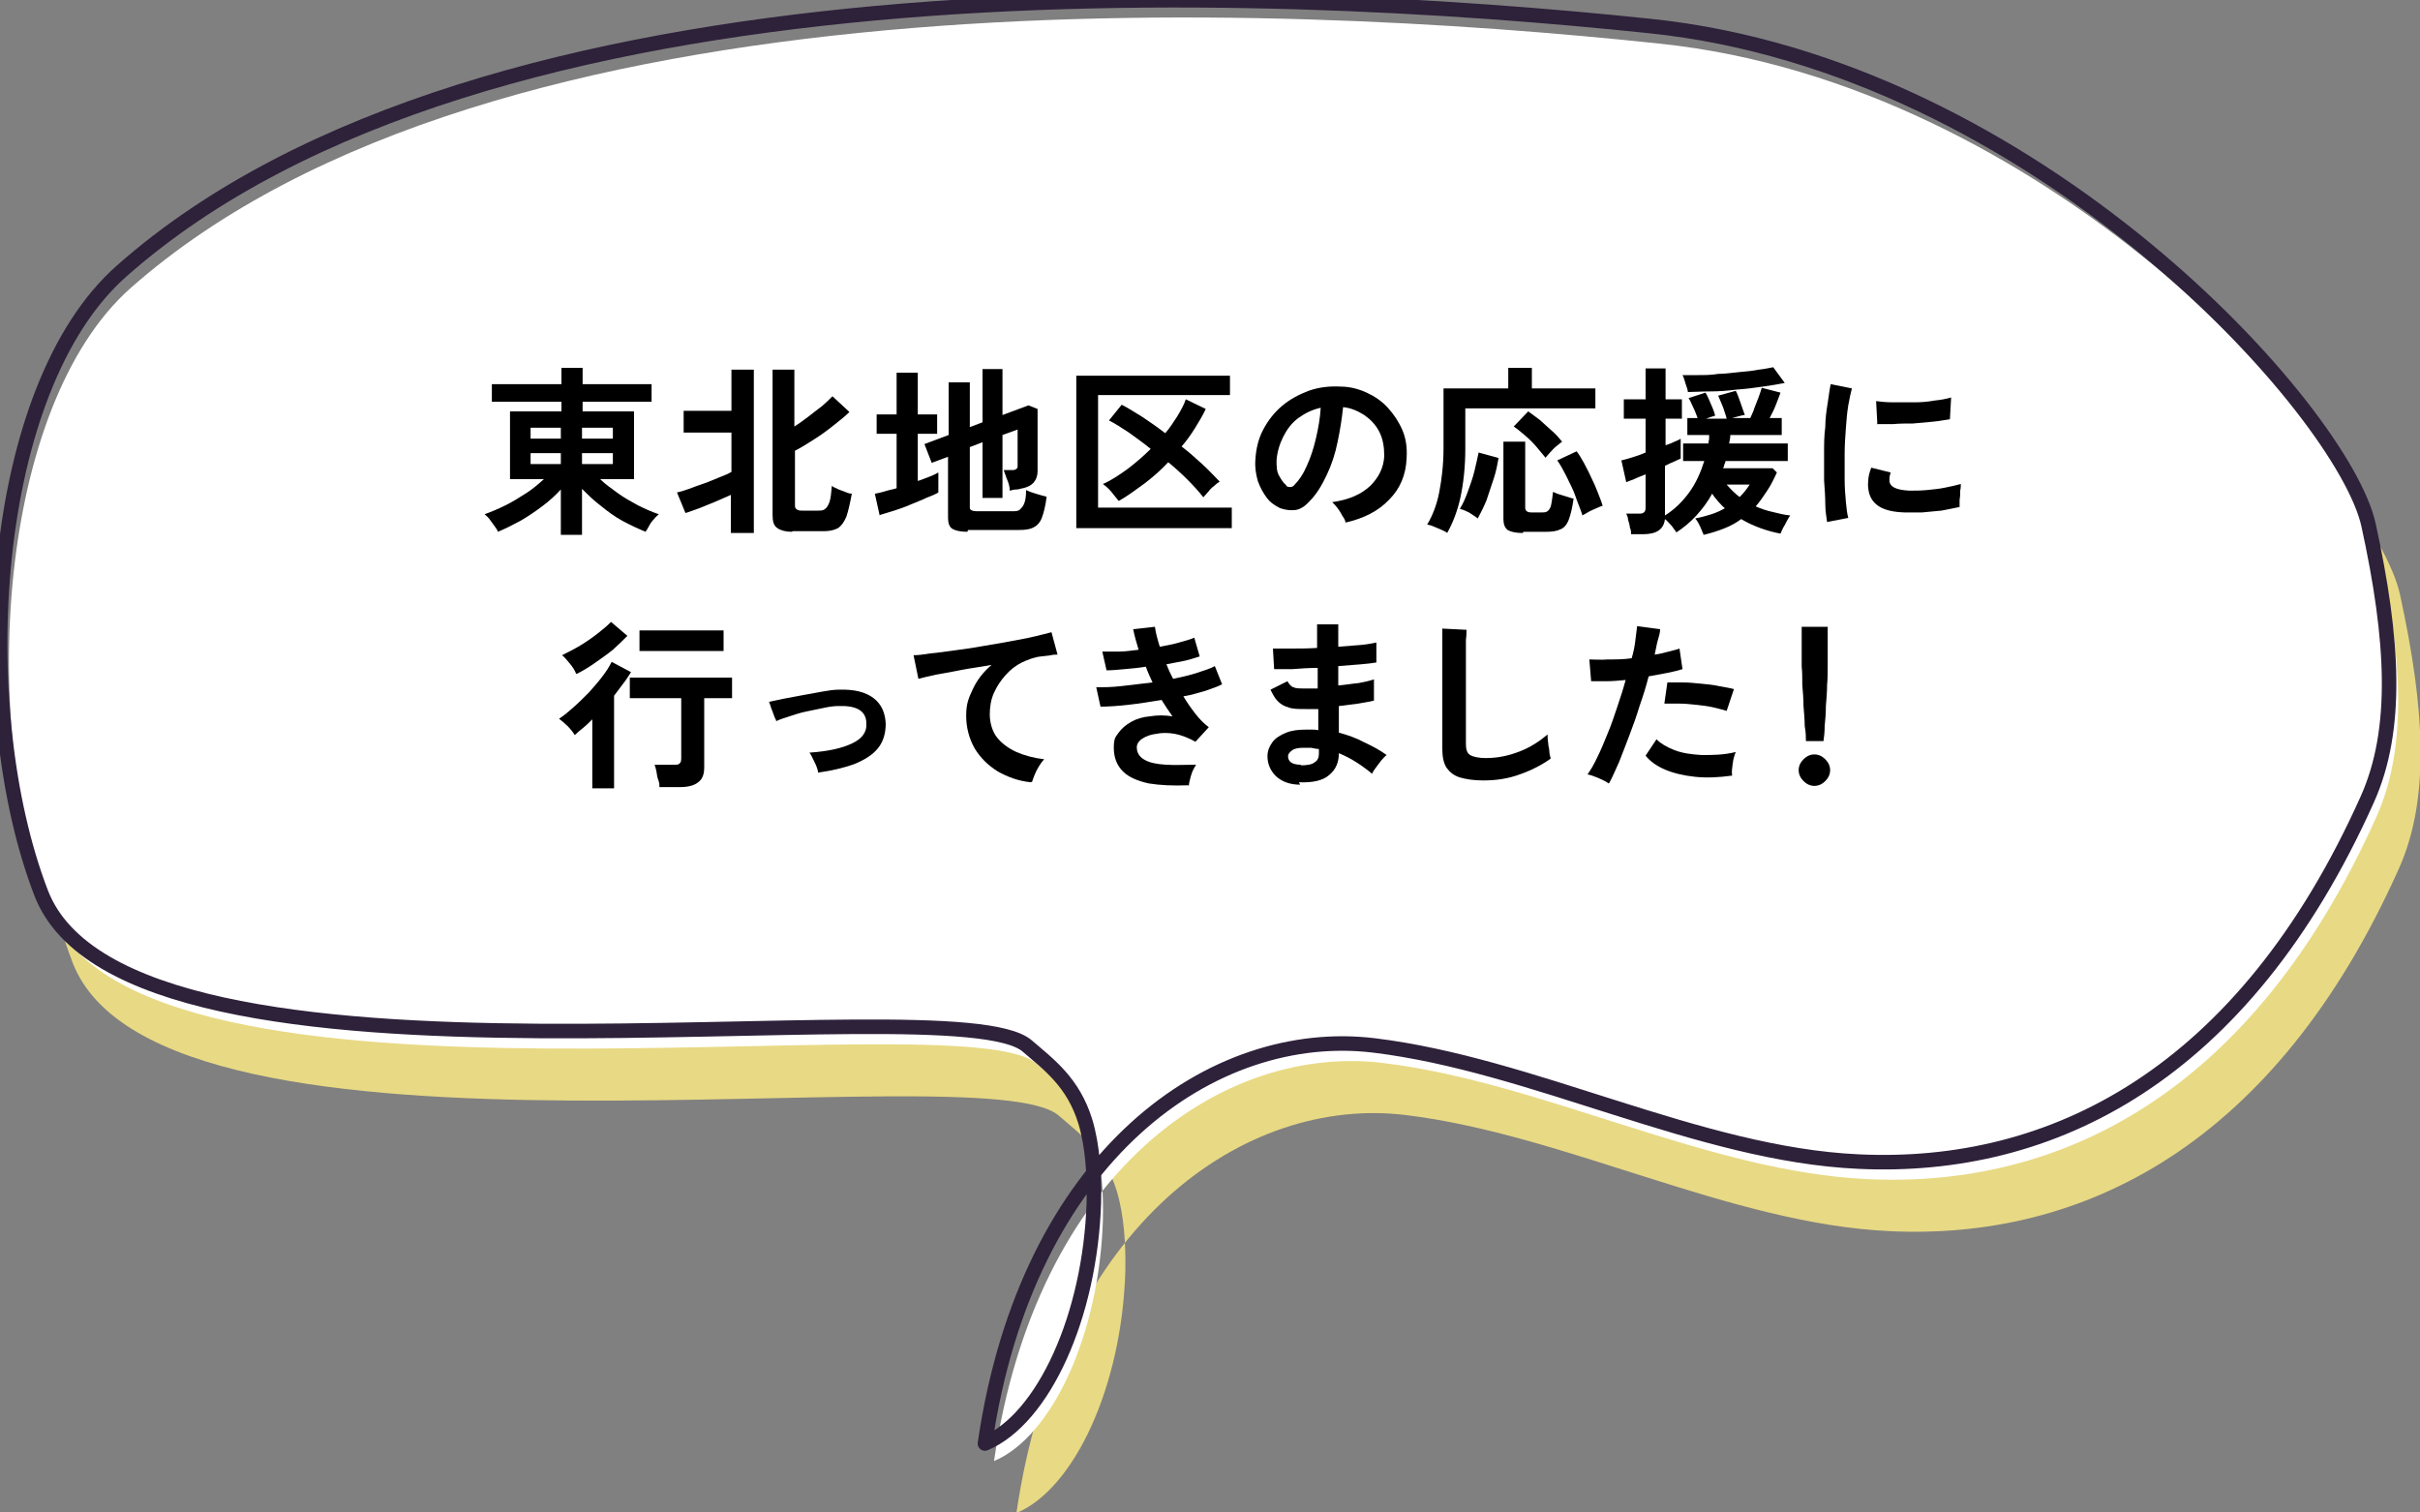 <?xml version="1.0" encoding="UTF-8"?>
<svg id="_レイヤー_1" xmlns="http://www.w3.org/2000/svg" version="1.1" viewBox="0 0 400 250">
  <rect x="0" y="0" width="400" height="250" fill="#808080" stroke="none"/>
  <!-- Generator: Adobe Illustrator 29.8.2, SVG Export Plug-In . SVG Version: 2.1.1 Build 3)  -->
  <defs>
    <style>
      .st0 {
        fill: none;
        stroke: #2e213a;
        stroke-linecap: round;
        stroke-linejoin: round;
        stroke-width: 2.4px;
      }

      .st1 {
        fill: #fff;
      }

      .st2 {
        fill: #e8d984;
      }
    </style>
  </defs>
  <g>
    <path class="st2" d="M25.3,56.2C3.3,75.7.2,128.3,12,159.1c14.6,37.9,150.6,14.5,163,25.3,3.6,3.1,7.6,6,9.6,12.5,1.2,4,1.5,8.8,1.4,13.4-.6,18.7-8.3,35.7-18,39.8,7-48,37.9-69,64.3-65.8,26.4,3.2,53.7,18,80.1,19.2,31.8,1.5,63.6-14.1,84.1-59.9,5.2-11.6,4.3-26.5.2-45.3-4.1-18.8-55-75.9-118.8-82.5C214,9,85.3,3.3,25.3,56.2Z"/>
    <path class="st1" d="M21.6,47.6C-.4,67.1-3.6,119.7,8.3,150.5c14.6,37.9,150.6,14.5,163,25.3,3.6,3.1,7.6,6,9.6,12.5,1.2,4,1.5,8.8,1.4,13.4-.6,18.7-8.3,35.7-18,39.8,7-48,37.9-69,64.3-65.8,26.4,3.2,53.7,18,80.1,19.2,31.8,1.5,63.6-14.1,84.1-59.9,5.2-11.6,4.3-26.5.2-45.3-4.1-18.8-55-75.9-118.8-82.5C210.2.4,81.5-5.3,21.6,47.6Z"/>
    <path class="st0" d="M20.1,44.8C-1.9,64.2-5,116.9,6.8,147.6c14.6,37.9,150.6,14.5,163,25.3,3.6,3.1,7.6,6,9.6,12.5,1.2,4,1.5,8.8,1.4,13.4-.6,18.7-8.3,35.7-18,39.8,7-48,37.9-69,64.3-65.8,26.4,3.2,53.7,18,80.1,19.2,31.8,1.5,63.6-14.1,84.1-59.9,5.2-11.6,4.3-26.5.2-45.3-4.1-18.8-55-75.9-118.8-82.5C208.7-2.4,80-8.2,20.1,44.8Z"/>
  </g>
  <g>
    <path d="M92.7,88.4v-7.5c-.9,1-1.9,1.9-3.1,2.8-1.2.9-2.4,1.7-3.6,2.4-1.3.7-2.5,1.3-3.7,1.8-.1-.3-.3-.6-.6-1-.3-.4-.5-.7-.8-1.1-.3-.4-.6-.6-.8-.8,1.1-.4,2.3-.9,3.5-1.5,1.2-.6,2.3-1.3,3.4-2,1.1-.7,2-1.5,2.9-2.3h-5.6v-11.2h8.5v-1.6h-11.5v-2.9h11.5v-2.7h3.5v2.7h11.4v2.9h-11.4v1.6h8.5v11.2h-5.6c.8.8,1.8,1.5,2.9,2.3s2.2,1.4,3.3,2c1.2.6,2.3,1.1,3.5,1.5-.2.2-.5.4-.8.8-.3.3-.6.7-.8,1.1s-.4.7-.6,1c-1.2-.5-2.5-1.1-3.8-1.8-1.3-.7-2.5-1.6-3.6-2.5-1.2-.9-2.2-1.9-3.1-2.8v7.6h-3.5ZM87.7,72.5h5v-1.8h-5v1.8ZM87.7,76.7h5v-1.8h-5v1.8ZM96.2,72.5h5.1v-1.8h-5.1v1.8ZM96.2,76.7h5.1v-1.8h-5.1v1.8Z"/>
    <path d="M120.8,88.1v-6.3c-.7.3-1.6.7-2.5,1.1-.9.4-1.8.7-2.7,1.1-.9.3-1.6.6-2.3.8l-1.4-3.4c.5-.1,1.2-.3,2-.6.8-.3,1.6-.6,2.5-.9.9-.3,1.7-.7,2.5-1,.8-.3,1.5-.6,2-.9v-6.5h-7.9v-3.6h7.9v-6.8h3.7v27h-3.7ZM130.9,87.9c-1,0-1.8-.2-2.4-.6-.6-.4-.8-1.1-.8-2.1v-24.1h3.6v9.4c.8-.5,1.6-1.1,2.4-1.7s1.5-1.2,2.2-1.7c.7-.6,1.2-1.1,1.7-1.6l2.8,2.6c-.7.7-1.6,1.4-2.6,2.2s-2.1,1.6-3.2,2.3c-1.1.7-2.2,1.4-3.2,1.9v8.9c0,.4,0,.6.3.8s.5.2.9.2h2.6c.5,0,.9,0,1.2-.3.3-.2.5-.6.7-1.1.2-.6.3-1.5.4-2.7.2.2.5.3.9.5.4.2.8.3,1.3.5.4.2.8.3,1.1.3-.3,1.6-.6,2.9-.9,3.8-.4.9-.8,1.5-1.4,1.9-.6.3-1.3.5-2.3.5h-5.2Z"/>
    <path d="M145.4,85.2l-.8-3.6c.5-.1,1.1-.2,1.7-.4.6-.2,1.3-.3,1.9-.5v-9h-3.3v-3.2h3.3v-6.9h3.5v6.9h3.2v3.2h-3.2v7.8c.7-.2,1.3-.5,1.9-.7.6-.2,1.1-.5,1.5-.7v3.3c-.5.3-1.2.6-2,.9-.8.4-1.7.7-2.6,1.1-.9.4-1.8.7-2.7,1s-1.7.5-2.3.7ZM159.9,87.9c-1.2,0-2-.2-2.5-.5s-.7-1-.7-1.8v-10.1l-2.7,1-1.2-3.1,4-1.5v-8.7h3.5v7.4l2.1-.8v-8.8h3.3v7.6l4.3-1.6,1.5.6v10.3c0,.7-.2,1.3-.6,1.8-.4.5-1,.8-1.8,1-.3,0-.6.2-1,.2s-.8.1-1.2.2c0-.7-.2-1.3-.5-2-.2-.6-.4-1.1-.5-1.4h1.3c.3,0,.6,0,.8-.2.2-.1.2-.3.2-.7v-5.8l-2.5.9v10.4h-3.3v-9.2l-2.1.8v9.8c0,.3,0,.5.2.6s.4.2.9.2h6c.5,0,.9,0,1.2-.3s.5-.5.7-1c.2-.5.3-1.2.3-2.2.4.2.9.4,1.6.6.7.2,1.3.4,1.8.5-.2,1.6-.5,2.7-.8,3.5-.3.8-.8,1.3-1.4,1.6-.6.3-1.4.4-2.3.4h-8.5Z"/>
    <path d="M177.9,87.3v-25.2h25.4v3.2h-21.8v18.6h22.1v3.4h-25.7ZM184.9,82.8c-.3-.4-.7-.9-1.2-1.5-.5-.6-1-1-1.4-1.3,1.4-.6,2.7-1.5,4.1-2.5,1.3-1,2.6-2.1,3.8-3.3-1.2-1-2.4-1.8-3.6-2.7-1.2-.8-2.3-1.5-3.3-2l2.1-2.6c1,.5,2.1,1.2,3.4,2,1.2.8,2.5,1.7,3.8,2.7.8-.9,1.4-1.9,2-2.8.6-1,1.1-1.9,1.4-2.8l3.3,1.6c-.5,1.1-1.2,2.2-1.8,3.2-.7,1.1-1.4,2.1-2.2,3,1.2.9,2.3,1.9,3.4,2.9,1.1,1,2,2,2.9,2.9-.3.2-.6.4-.9.7-.4.3-.7.6-1,1-.3.3-.6.7-.8.9-.7-.9-1.6-1.9-2.6-2.9-1-1-2.1-2-3.2-2.9-1.2,1.3-2.6,2.5-3.9,3.5-1.4,1-2.7,2-4.1,2.8Z"/>
    <path d="M222.4,86.4c0-.3-.2-.7-.5-1.1-.2-.4-.5-.9-.8-1.3-.3-.4-.6-.7-.9-1,2.8-.4,4.8-1.3,6.3-2.7,1.4-1.4,2.2-3,2.3-4.9,0-1.5-.2-2.8-.8-4-.6-1.2-1.5-2.1-2.5-2.8-1.1-.7-2.3-1.2-3.5-1.3-.2,1.9-.5,3.8-.9,5.7-.4,2-1,3.8-1.8,5.5-.8,1.7-1.7,3.2-2.8,4.3-.8.9-1.6,1.4-2.4,1.5-.8.1-1.6,0-2.5-.3-.8-.4-1.6-.9-2.2-1.7-.6-.8-1.1-1.7-1.5-2.8-.3-1.1-.5-2.2-.4-3.5.1-1.8.5-3.5,1.3-5,.8-1.5,1.8-2.8,3.1-3.9,1.3-1.1,2.8-1.9,4.4-2.5,1.7-.6,3.4-.8,5.3-.7,1.5,0,3,.4,4.3,1s2.5,1.4,3.5,2.5c1,1.1,1.8,2.3,2.4,3.7.6,1.4.8,2.9.7,4.6-.1,2.8-1.1,5.1-2.9,6.9-1.8,1.9-4.2,3.1-7.3,3.8ZM212.6,80.3c.2.2.5.2.7.2s.5-.1.7-.4c.7-.7,1.4-1.7,2-3.1.6-1.3,1.1-2.8,1.5-4.5.4-1.7.7-3.4.8-5.1-1.4.3-2.6.9-3.7,1.7-1.1.8-1.9,1.9-2.5,3.1-.6,1.2-1,2.5-1.1,3.9,0,.9,0,1.8.4,2.5s.7,1.2,1.2,1.6Z"/>
    <path d="M239.1,88c-.3-.2-.6-.3-1-.5-.4-.2-.8-.3-1.2-.5-.4-.2-.7-.2-1-.3.9-1.5,1.6-3.3,2-5.4s.7-4.5.7-7.3v-9.8h10.7v-3.4h3.9v3.4h10.5v3.3h-21.5v6.6c0,3.1-.3,5.7-.8,8.1-.5,2.3-1.3,4.3-2.2,5.9ZM244.3,85.7c-.4-.3-.9-.6-1.5-1-.6-.3-1.1-.5-1.5-.6.5-.8.9-1.7,1.3-2.8.4-1.1.8-2.2,1.1-3.4.3-1.2.5-2.2.7-3.1l3.3.9c-.2,1.1-.4,2.2-.8,3.4-.4,1.2-.8,2.4-1.2,3.6-.5,1.2-1,2.2-1.5,3.1ZM251.7,88.1c-1.2,0-2-.2-2.5-.5-.5-.4-.7-1-.7-1.8v-12.8h3.6v10.9c0,.5.3.8,1,.8h1.7c.5,0,.8,0,1.1-.3.2-.2.4-.5.5-1,.1-.5.2-1.2.3-2.1.3.1.6.3,1,.4s.9.3,1.3.4c.4.1.8.3,1.1.3-.2,1.5-.5,2.7-.8,3.5-.3.8-.8,1.4-1.4,1.6-.6.3-1.4.4-2.3.4h-3.8ZM255.5,75.7c-.4-.5-.9-1.1-1.5-1.8s-1.2-1.3-1.9-1.9c-.7-.6-1.3-1.1-1.9-1.5l2.4-2.5c.6.4,1.2.9,1.9,1.4.7.6,1.3,1.2,2,1.8.7.6,1.2,1.2,1.7,1.8-.3.2-.6.5-1,.8-.4.3-.7.7-1,1s-.5.6-.7.8ZM261.6,85.3c-.3-1-.8-2.1-1.2-3.3s-1-2.2-1.5-3.3c-.5-1-1-1.9-1.5-2.6l3.2-1.5c.4.5.8,1.2,1.2,1.9.4.8.8,1.5,1.2,2.4.4.8.8,1.7,1.1,2.5.3.8.6,1.5.8,2.2-.4.1-1,.4-1.7.7-.7.3-1.2.7-1.7.9Z"/>
    <path d="M281.6,88.5c0-.2-.2-.5-.3-.8s-.3-.7-.5-1.1c-.2-.4-.4-.7-.6-.9,1.9-.4,3.6-.9,4.9-1.7-.4-.3-.7-.7-1.1-1.1-.3-.4-.7-.8-1-1.3-.7,1.3-1.6,2.5-2.6,3.6-1,1.1-2.1,2-3.3,2.8-.2-.3-.5-.7-.8-1.1-.4-.4-.7-.8-1.1-1.1-.2,1.7-1.4,2.5-3.6,2.5h-2c0-.3,0-.7-.2-1.1,0-.4-.2-.9-.3-1.3,0-.4-.2-.8-.3-1h2c.4,0,.7,0,.9-.2.2-.1.3-.4.3-.8v-5.5c-.7.3-1.3.5-1.9.8-.6.2-1,.4-1.3.5l-.8-3.6c.5-.1,1.1-.3,1.8-.5.7-.2,1.5-.5,2.2-.8v-5.6h-3.6v-3.2h3.6v-5.1h3.3v5.1h2.7v3.2h-2.7v4.4c.6-.2,1.1-.4,1.5-.6.4-.2.8-.3,1-.5v3.3c-.3.1-.6.3-1.1.5s-.9.4-1.5.7v8.2c1.6-1,2.9-2.3,4-3.8,1.1-1.5,1.9-3.3,2.5-5.2h-3.5v-2.9h4.2c0-.2,0-.4.1-.7,0-.2,0-.5,0-.7h-3.6v-2.8h1.7c-.2-.5-.4-1.1-.7-1.7-.3-.6-.5-1.2-.8-1.6l2.8-.9c.2.3.4.7.6,1.2.2.5.4.9.6,1.4.2.5.3.8.4,1.2-.4.1-.9.3-1.5.5h3.4c-.1-.5-.4-1.2-.6-1.9-.3-.7-.6-1.4-.8-1.9l2.9-.8c.3.5.5,1.2.8,2,.3.8.5,1.5.7,2-.3,0-.6.1-1,.2-.4.1-.7.2-1.1.3h3c.2-.5.5-1,.7-1.7.2-.6.5-1.2.7-1.8.2-.6.4-1.1.5-1.5l3.1.8c-.2.6-.5,1.3-.8,2.1-.3.8-.7,1.5-1,2.1h2v2.8h-8.5c0,.5-.1.9-.2,1.4h9.7v2.9h-10.3c0,.2-.1.4-.2.6,0,.2-.1.4-.2.6h8.2l.7.7c-.5,1.1-1,2.1-1.6,3-.6.9-1.2,1.8-1.9,2.6.9.4,1.8.7,2.7.9s1.9.5,3,.6c-.2.3-.4.6-.6,1s-.4.8-.6,1.1c-.2.4-.3.7-.4.9-1.1-.2-2.2-.5-3.3-.9-1.1-.4-2.2-.9-3.2-1.5-.8.6-1.7,1.1-2.7,1.5-1,.4-2.2.8-3.5,1.1ZM279,64.9c0-.4-.2-.9-.4-1.5-.2-.6-.3-1.1-.5-1.4.7,0,1.5,0,2.6,0,1,0,2.1,0,3.3-.2,1.2,0,2.3-.2,3.5-.3,1.2-.1,2.2-.2,3.2-.4,1-.1,1.8-.3,2.4-.4l1.9,2.6c-1,.2-2.2.4-3.6.6-1.4.2-2.9.4-4.4.5-1.5.2-3,.3-4.4.3-1.4,0-2.6.1-3.6.1ZM287.5,82.2c.6-.6,1.2-1.3,1.7-2.1h-3.8c.7.8,1.4,1.5,2.2,2.1Z"/>
    <path d="M302,86.3c-.1-.8-.3-1.8-.3-3,0-1.2-.1-2.5-.2-3.9,0-1.4,0-2.9,0-4.4s0-3,.2-4.4c0-1.4.2-2.8.4-4s.3-2.3.5-3.1l3.5.7c-.2.7-.4,1.7-.6,2.8-.2,1.2-.3,2.4-.4,3.8-.1,1.4-.2,2.8-.2,4.2s0,2.9,0,4.2c0,1.4.1,2.6.2,3.7.1,1.1.2,2,.4,2.7l-3.6.7ZM314.8,84.7c-3.5-.1-5.4-1.2-5.9-3.4-.1-.5-.2-1.1-.1-1.8,0-.7.2-1.4.5-2.2l3.2.8c-.1.4-.2.7-.2,1,0,.3,0,.6.1.8.3.7,1.3,1.1,3.2,1.2.9,0,1.9,0,2.9-.1s2.1-.2,3-.4c1-.2,1.9-.4,2.6-.6,0,.3,0,.7-.1,1.1,0,.5,0,1-.1,1.5,0,.5,0,.9,0,1.2-.9.2-2,.4-3,.6-1.1.1-2.1.2-3.2.3-1,0-2,0-2.8,0ZM310.3,70l-.2-3.7c.8.1,1.7.2,2.8.2s2.3,0,3.5,0c1.2,0,2.3-.1,3.4-.3,1.1-.1,2-.3,2.7-.5l-.2,3.6c-.8.1-1.7.3-2.8.4-1.1.1-2.2.2-3.3.3-1.1,0-2.2,0-3.3.1-1,0-1.9,0-2.7,0Z"/>
    <path d="M97.9,130.2v-11.3c-.5.5-1,1-1.5,1.4s-1,.8-1.4,1.2c-.3-.5-.7-1-1.2-1.5-.5-.5-1-.9-1.4-1.2.8-.5,1.6-1.2,2.4-1.9s1.7-1.6,2.5-2.4c.8-.9,1.6-1.8,2.2-2.6.7-.9,1.2-1.7,1.6-2.5l3.2,1.7c-.4.6-.8,1.3-1.3,1.9-.5.7-1,1.3-1.5,2v15.3h-3.6ZM95.2,111.3c-.2-.5-.5-1-1-1.6s-.9-1.1-1.3-1.4c1-.5,2-1,3-1.6s2-1.3,2.9-2c.9-.7,1.6-1.3,2.2-1.9l2.7,2.3c-.7.7-1.5,1.5-2.4,2.3-1,.8-2,1.5-3,2.2-1,.7-2,1.3-3,1.8ZM109,130.1c0-.3,0-.7-.2-1.2s-.2-.9-.3-1.4c-.1-.5-.2-.8-.3-1.1h3.2c.4,0,.8,0,.9-.2.2-.1.3-.4.3-.8v-10h-8.5v-3.4h16.9v3.4h-4.6v11.4c0,1.2-.3,2-1,2.5-.6.5-1.6.8-3,.8h-3.4ZM105.7,107.6v-3.4h13.9v3.4h-13.9Z"/>
    <path d="M135.2,127.5c-.1-.5-.3-1-.6-1.6-.3-.6-.5-1.1-.8-1.5,3-.2,5.3-.7,7-1.5,1.7-.8,2.5-1.9,2.4-3.3,0-2.1-1.6-3-4.6-2.9-.7,0-1.5.1-2.4.3-.9.2-1.9.4-2.9.6-1,.2-1.9.5-2.8.8s-1.6.5-2.2.8c0,0,0-.2-.2-.5-.1-.3-.3-.7-.4-1.1-.2-.4-.3-.8-.4-1.1-.1-.3-.2-.5-.2-.5.6-.1,1.4-.3,2.4-.5,1-.2,2.1-.4,3.2-.6,1.1-.2,2.2-.4,3.3-.6,1.1-.2,1.9-.3,2.6-.3,2.6-.1,4.5.4,5.8,1.4,1.3,1,1.9,2.4,2,4.2,0,1.6-.4,3-1.3,4.1-.9,1.1-2.2,1.9-3.9,2.6-1.7.6-3.7,1.1-6,1.4Z"/>
    <path d="M170.4,129.3c-2.1-.2-3.9-.9-5.5-1.8-1.6-1-2.9-2.3-3.8-3.8-.9-1.6-1.4-3.4-1.4-5.4s.4-2.9,1.1-4.4c.7-1.5,1.7-2.8,3.1-4-1.6.3-3.2.5-4.8.8-1.6.3-3,.6-4.3.8-1.3.3-2.3.5-3,.7l-.8-3.9c.7,0,1.6-.1,2.8-.3,1.2-.1,2.5-.3,4-.5,1.5-.2,3-.4,4.6-.7,1.6-.3,3.1-.5,4.6-.8,1.5-.3,2.8-.5,4-.8,1.2-.3,2.1-.5,2.8-.7l1,3.7c-.3,0-.7,0-1.1.1s-1,.1-1.6.2c-1.1.1-2.1.5-3.2,1-1,.5-1.9,1.2-2.7,2.1-.8.9-1.4,1.8-1.9,2.9-.5,1.1-.7,2.3-.7,3.6s.4,2.8,1.2,3.8c.8,1,1.9,1.8,3.2,2.4,1.4.6,2.9,1,4.6,1.2-.3.3-.6.7-.9,1.2-.3.5-.5.9-.7,1.4-.2.5-.3.8-.4,1.1Z"/>
    <path d="M196.4,129.8c-2.5.1-4.6,0-6.5-.3-1.8-.4-3.3-1-4.3-2-1-1-1.5-2.3-1.5-3.9s.3-1.8.8-2.5c.5-.7,1.2-1.3,2.1-1.8.9-.5,1.9-.8,3.1-.9,1.2-.2,2.4-.2,3.7,0-.3-.4-.6-.9-.9-1.3-.3-.5-.6-.9-.9-1.4-1.9.3-3.7.6-5.5.8-1.8.2-3.3.3-4.6.3l-.7-3.2c1.1,0,2.5,0,4.2-.2,1.6-.2,3.3-.4,5.1-.6-.4-.9-.8-1.7-1.1-2.6-1.2.2-2.4.3-3.5.4-1.1.1-2.1.2-3,.2l-.7-3.1c.8,0,1.8,0,2.8,0,1.1,0,2.1-.2,3.2-.3-.4-1.3-.7-2.4-.9-3.4l3.6-.4c.1.9.4,2,.8,3.3,1.1-.2,2.2-.4,3.2-.7,1-.3,1.9-.5,2.5-.8l.9,3.1c-.7.2-1.5.5-2.4.7-1,.2-2,.4-3.1.6.2.4.3.8.5,1.2.2.4.4.8.6,1.2,1.5-.3,2.8-.6,4-1,1.2-.4,2.2-.7,2.9-1.1l1.2,3c-.7.4-1.7.7-2.8,1.1-1.1.3-2.3.7-3.6.9.6,1,1.3,2,2,2.9.7.9,1.4,1.6,2.2,2.2l-2.2,2.4c-1.1-.6-2.3-1.1-3.4-1.3-1.1-.2-2.2-.2-3.1,0-.9.1-1.7.4-2.3.8-.6.4-.9.9-.9,1.4,0,.9.4,1.6,1.3,2.1.9.5,2,.7,3.5.8,1.5.1,3.1,0,5,0-.2.3-.4.7-.6,1.1-.2.5-.3.9-.4,1.3-.1.4-.2.8-.2,1.1Z"/>
    <path d="M214.9,129.7c-1.7,0-3-.5-4-1.4-.9-.9-1.4-2-1.4-3.3,0-.9.3-1.6.8-2.3.5-.7,1.3-1.2,2.3-1.6,1-.4,2.1-.5,3.3-.5.3,0,.7,0,1,0,.3,0,.6,0,1,.1v-3.5c-.4,0-.8,0-1.1,0h-1c-1.2,0-2.2,0-2.9-.3-.7-.2-1.2-.5-1.7-1s-.8-1.1-1.2-1.9l2.8-1.4c.3.5.6.9,1,1,.4.2,1,.2,2,.2s.6,0,1,0c.3,0,.7,0,1,0,0-.5,0-1.1,0-1.7,0-.6,0-1.1,0-1.7-1.5,0-2.9.1-4.2.2-1.3,0-2.3,0-3,0l-.2-3.4c.7,0,1.7,0,3,0,1.3,0,2.7,0,4.3-.1,0-.7,0-1.4,0-2.1v-1.8h3.5v1.7c0,.6,0,1.3,0,2,1.4-.1,2.6-.2,3.8-.3,1.1-.1,2-.3,2.5-.4v3.3c-.5.1-1.4.2-2.5.3-1.1.1-2.4.2-3.8.3,0,.5,0,1.1,0,1.6,0,.6,0,1.1,0,1.6,1.2-.1,2.3-.3,3.4-.4,1.1-.2,1.9-.4,2.5-.6v3.5c-.7.2-1.6.3-2.6.5-1,.1-2.1.3-3.2.4,0,.8,0,1.6,0,2.3,0,.7,0,1.4,0,2.1,1.5.4,2.9.9,4.2,1.6,1.3.6,2.6,1.3,3.7,2.1-.3.2-.5.5-.9.9-.3.4-.6.8-.9,1.2-.3.4-.5.7-.6,1-1.7-1.4-3.5-2.6-5.5-3.4,0,1.5-.5,2.7-1.6,3.6-1,.9-2.7,1.3-5,1.2ZM215,126.5c1,0,1.8-.1,2.3-.5.5-.3.7-.8.7-1.4v-.8c-.4,0-.8-.1-1.3-.2-.4,0-.8,0-1.2,0-.8,0-1.5.1-1.9.4s-.7.6-.7,1c0,.9.7,1.4,2.1,1.4Z"/>
    <path d="M245.2,129c-1.6,0-2.9-.2-3.9-.5-1-.3-1.7-.9-2.2-1.6-.5-.8-.7-1.8-.7-3.1v-19.9l4,.2c0,.3,0,.9-.1,1.7,0,.8,0,1.7,0,2.6,0,.7,0,1.6,0,2.4s0,1.9,0,2.9v9.3c0,.9.2,1.5.7,1.8.5.3,1.4.5,2.6.5,2,0,3.8-.4,5.6-1.1,1.8-.7,3.3-1.7,4.6-2.8,0,.4,0,.8.1,1.4,0,.5.2,1,.2,1.5,0,.5.2.8.2,1.1-1.4,1-3.1,1.9-5.1,2.6-1.9.7-3.9,1-6,1Z"/>
    <path d="M265.9,129.5c-.4-.3-1-.6-1.7-.9-.7-.3-1.3-.5-1.8-.6.5-.7,1.1-1.7,1.6-2.8.6-1.2,1.1-2.4,1.7-3.9.6-1.4,1.1-2.9,1.6-4.4.5-1.5,1-3,1.4-4.5-1.1.1-2.2.2-3.2.2-1,0-1.9,0-2.5,0l-.3-3.6c.8,0,1.9.1,3.1,0,1.3,0,2.6,0,3.9-.2.3-1,.5-2,.6-2.9s.2-1.7.3-2.4l3.8.5c0,.6-.2,1.2-.4,1.9-.2.7-.3,1.5-.5,2.3.8-.1,1.6-.3,2.3-.5.7-.2,1.3-.3,1.8-.5l.5,3.4c-.6.2-1.4.4-2.4.6-1,.2-2.1.4-3.2.6-.4,1.6-.9,3.2-1.5,4.9-.5,1.7-1.1,3.3-1.7,4.9-.6,1.6-1.2,3.1-1.7,4.4-.6,1.3-1.1,2.5-1.6,3.4ZM286.3,128.2c-2.2.3-4.2.4-6.1.2-1.9-.2-3.6-.6-5-1.2-1.4-.6-2.5-1.4-3.2-2.3l1.8-2.7c.7.7,1.7,1.3,3,1.8,1.3.5,2.8.7,4.5.8,1.7,0,3.6,0,5.6-.5-.2.5-.4,1.1-.5,1.9-.1.8-.2,1.4-.1,1.9ZM285.4,117.5c-.7-.2-1.4-.4-2.3-.6-.9-.2-1.8-.3-2.7-.4-1-.1-1.9-.2-2.8-.2s-1.7,0-2.5,0l.5-3.5c.7,0,1.6,0,2.5,0,1,0,2,.1,3,.2,1.1.1,2.1.2,3,.4,1,.2,1.8.3,2.5.5l-1.2,3.6Z"/>
    <path d="M299.9,129.9c-.7,0-1.3-.3-1.8-.8-.5-.5-.8-1.1-.8-1.8s.3-1.3.8-1.8c.5-.5,1.1-.8,1.8-.8s1.3.3,1.8.8c.5.5.8,1.1.8,1.8s-.3,1.3-.8,1.8c-.5.5-1.1.8-1.8.8ZM298.5,122.5c0-.6,0-1.4-.2-2.5,0-1-.1-2.1-.2-3.3,0-1.2-.1-2.3-.2-3.5,0-1.1,0-2.1-.1-3,0-.9,0-1.5,0-1.9v-4.7h4.3v4.7c0,.4,0,1,0,1.9,0,.9,0,1.9-.1,3,0,1.1-.1,2.3-.2,3.5,0,1.2-.1,2.3-.2,3.3,0,1-.1,1.8-.2,2.5h-3Z"/>
  </g>
</svg>